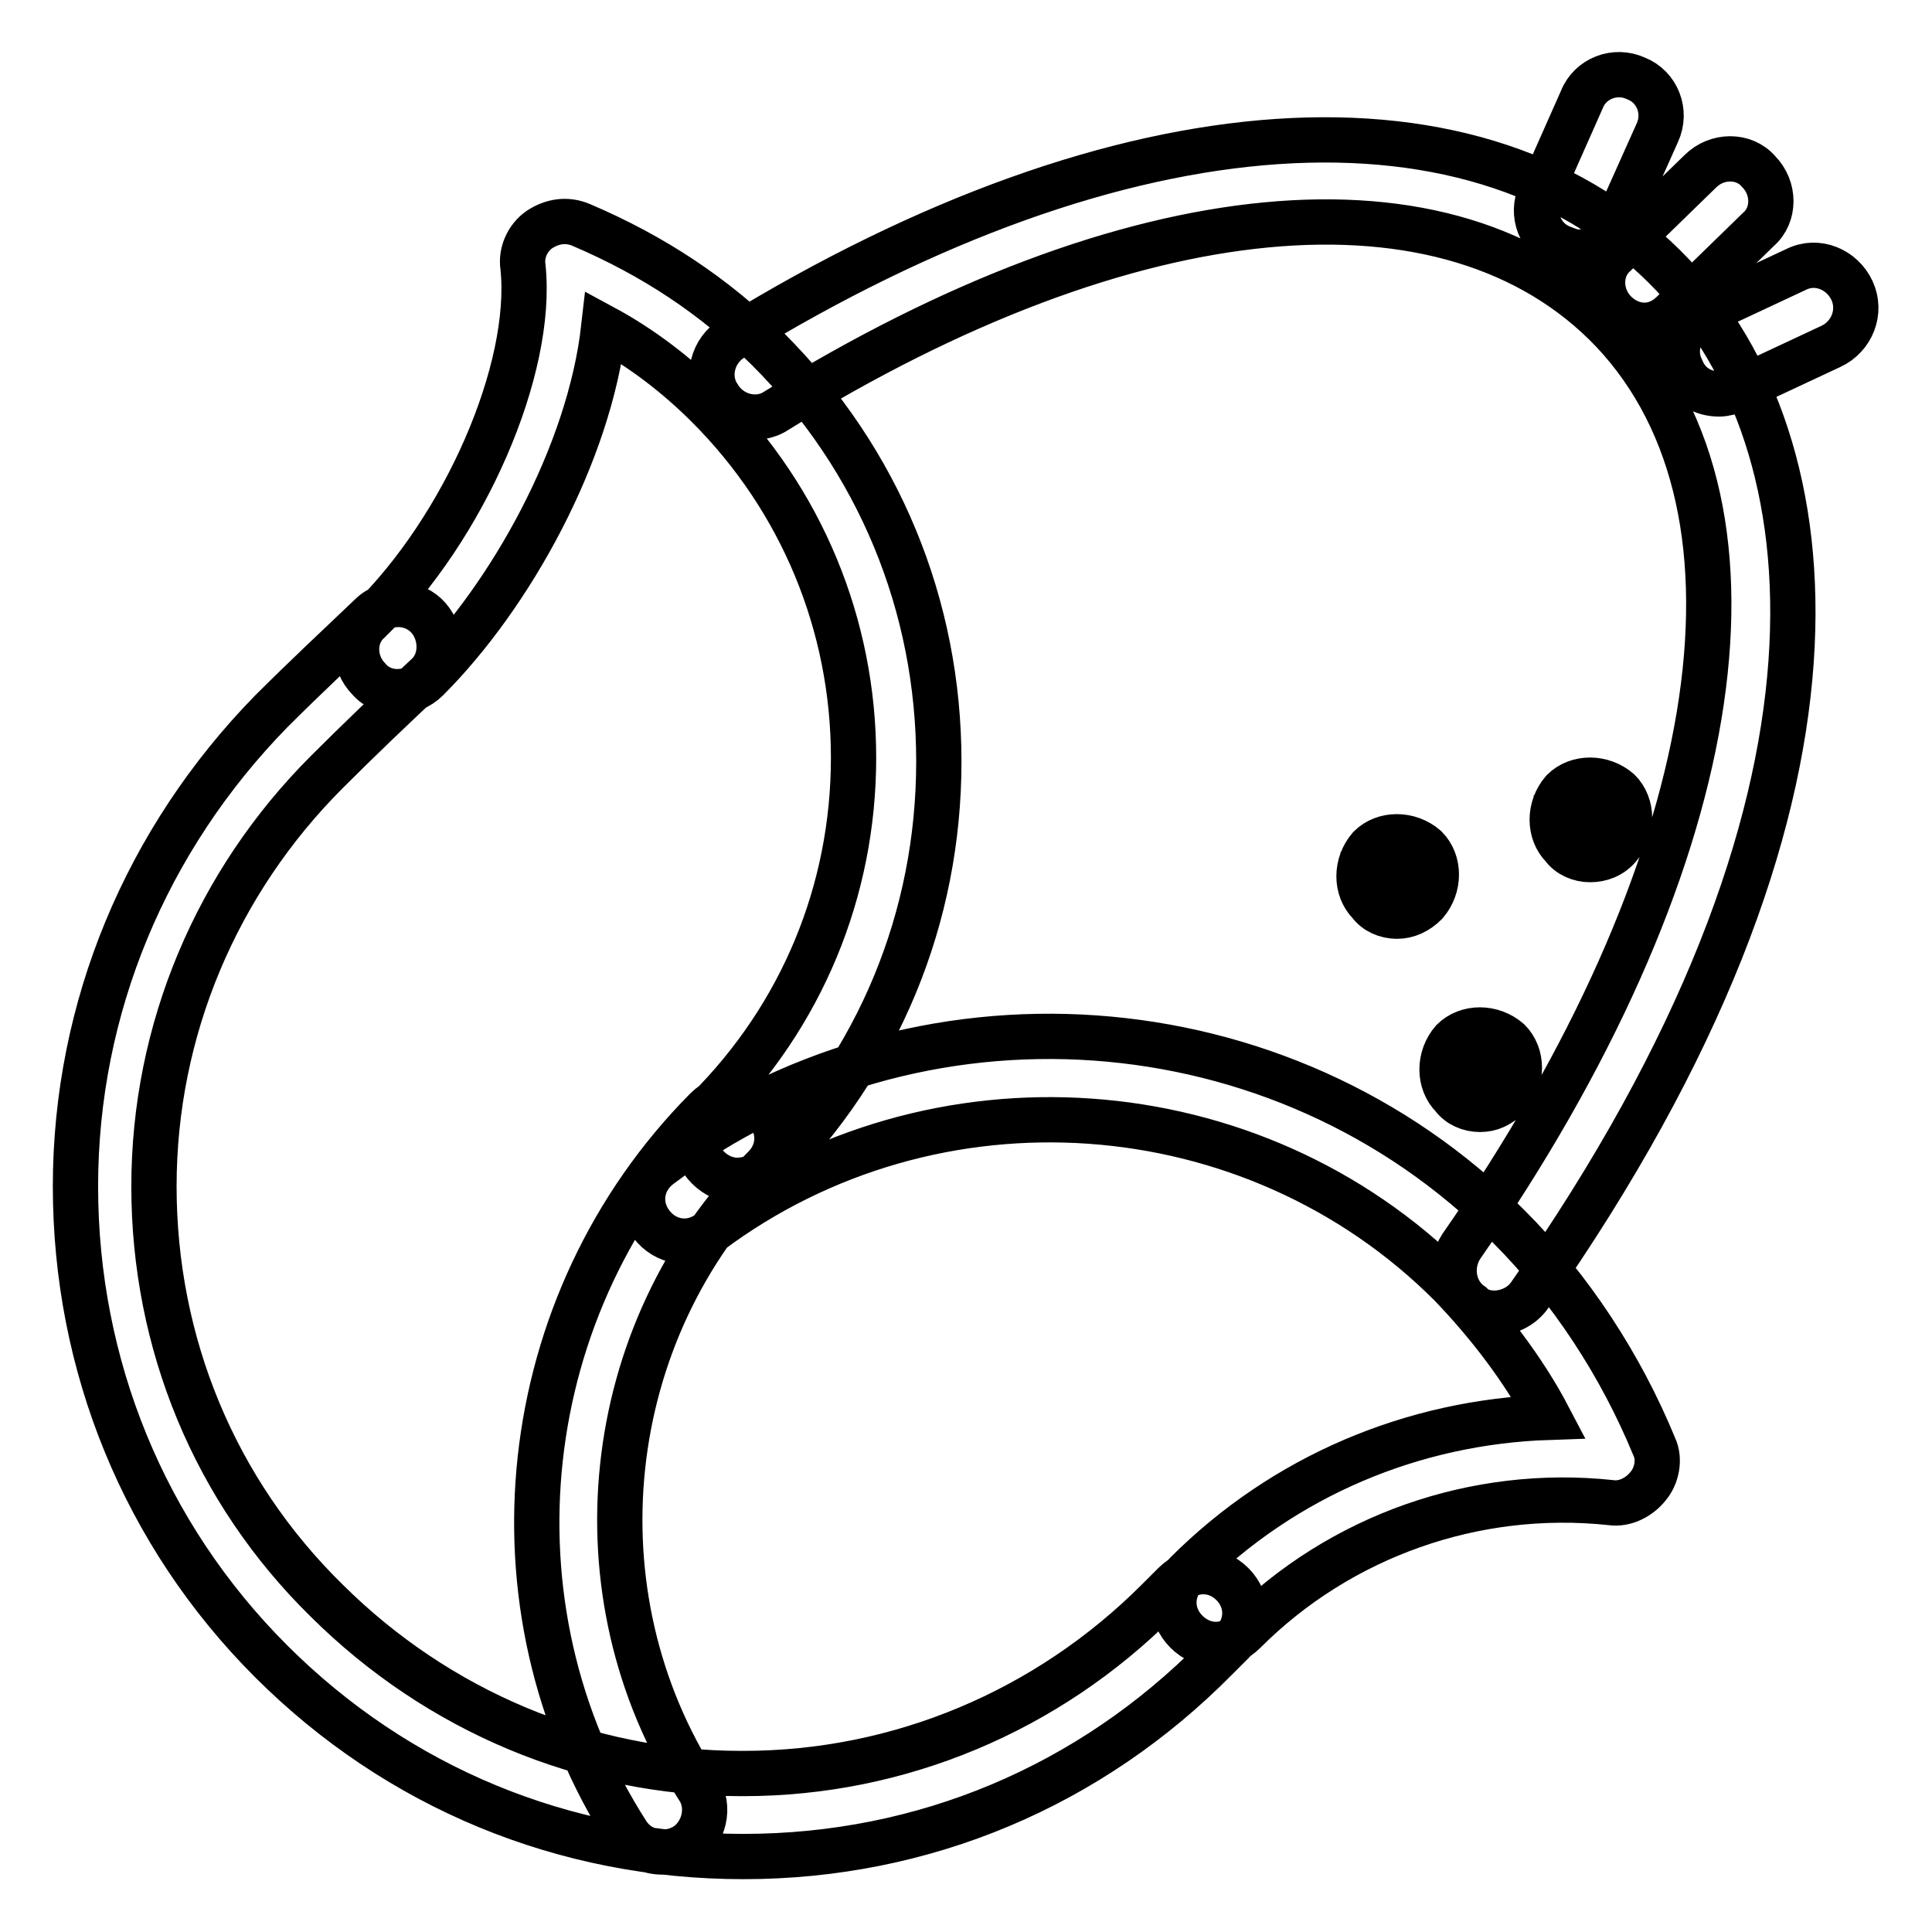 <?xml version="1.0" encoding="utf-8"?>
<!-- Svg Vector Icons : http://www.onlinewebfonts.com/icon -->
<!DOCTYPE svg PUBLIC "-//W3C//DTD SVG 1.1//EN" "http://www.w3.org/Graphics/SVG/1.1/DTD/svg11.dtd">
<svg version="1.1" xmlns="http://www.w3.org/2000/svg" xmlns:xlink="http://www.w3.org/1999/xlink" x="0px" y="0px" viewBox="0 0 256 256" enable-background="new 0 0 256 256" xml:space="preserve">
<g> <path stroke-width="6" fill-opacity="0" stroke="#000000"  d="M98.5,246c-23.7,0-45.8-9.1-62.6-25.9C19.1,203.3,10,180.9,10,157.2c0-23.7,9.4-46,25.9-62.9 c4.4-4.4,9.1-8.8,13.2-12.7c2.2-2.2,5.8-1.9,7.7,0.3c1.9,2.2,1.9,5.8-0.3,7.7c-4.4,4.1-8.8,8.3-13.2,12.7 c-14.6,14.6-22.9,34.2-22.9,54.9c0,20.7,8,40.3,22.9,54.9C58,226.7,77.6,235,98.2,235h0.3c20.7,0,40.3-8.3,54.9-22.9l2.2-2.2 c2.2-2.2,5.5-2.2,7.7,0c2.2,2.2,2.2,5.5,0,7.7l-2.2,2.2C144.5,236.6,122.5,246,98.5,246z M198,174c-1.1,0-2.2-0.3-3-1.1 c-2.5-1.7-3-5.2-1.4-7.7c34.7-49.9,42.7-97.3,20.1-121.3c-21.5-22.6-64-18.5-110.8,10.5c-2.5,1.7-6.1,0.8-7.7-1.9 c-1.7-2.5-0.8-6.1,1.9-7.7c51.6-31.7,99.3-35,124.6-8.3c21,22.1,27,69.5-19,135.1C201.6,173.2,199.7,174,198,174z M87.8,245.4 c-1.9,0-3.6-0.8-4.7-2.5c-19.3-30.1-14.9-70.3,10.5-95.9c2.2-2.2,5.5-2.2,7.7,0c2.2,2.2,2.2,5.5,0,7.7 c-21.8,21.8-25.4,56.5-8.8,82.2c1.7,2.5,0.8,6.1-1.7,7.7C89.7,245.2,88.9,245.4,87.8,245.4z M97.7,156.4c-1.4,0-2.8-0.6-3.9-1.7 c-2.2-2.2-2.2-5.5,0-7.7c12.4-12.4,19.3-28.9,19.3-46.6c0-17.6-6.9-34.2-19.3-46.6C89.7,49.7,85,46.1,80,43.4 c-1.9,16.8-12.4,35.6-23.4,46.6c-2.2,2.2-5.8,2.2-7.7,0c-2.2-2.2-2.2-5.8,0-7.7c12.7-12.4,21.8-33.4,20.4-46.9 c-0.3-1.9,0.6-3.9,2.2-5c1.7-1.1,3.6-1.4,5.5-0.6c9.6,4.1,17.6,9.4,24.8,16.5c14.6,14.6,22.6,33.9,22.6,54.6s-8,40-22.6,54.6 C100.4,155.8,99.1,156.4,97.7,156.4L97.7,156.4z M161.1,217.9c-1.4,0-2.8-0.6-3.9-1.7c-2.2-2.2-2.2-5.5,0-7.7 c13-13,30.1-20.1,48-20.7c-3.3-6.3-8-12.4-13-17.6c-26.2-26.2-68.4-29.2-98.2-6.9c-2.5,1.9-5.8,1.4-7.7-1.1 c-1.9-2.5-1.4-5.8,1.1-7.7c33.9-25.6,82.4-22.3,112.5,8c8.3,8.3,14.9,18.5,19.3,29.2c0.8,1.7,0.3,3.9-0.8,5.2c-1.1,1.4-3,2.5-5,2.2 c-17.9-1.9-35.8,4.4-48.5,17.1C163.8,217.3,162.5,217.9,161.1,217.9z M217.9,43.1c-1.4,0-2.8-0.6-3.9-1.7c-2.2-2.2-2.2-5.8,0-7.7 l11.3-11c2.2-2.2,5.8-2.2,7.7,0c2.2,2.2,2.2,5.8,0,7.7l-11.3,11C220.6,42.5,219.3,43.1,217.9,43.1z M227.8,52.2 c-2.2,0-4.1-1.1-5-3.3c-1.4-2.8,0-6.1,2.8-7.4l12.4-5.8c2.8-1.4,6.1,0,7.4,2.8s0,6.1-2.8,7.4l-12.4,5.8 C229.5,51.9,228.6,52.2,227.8,52.2z M209.1,33.4c-0.8,0-1.4-0.3-2.2-0.6c-2.8-1.1-4.1-4.4-2.8-7.2l5.5-12.4 c1.1-2.8,4.4-4.1,7.2-2.8c2.8,1.1,4.1,4.4,2.8,7.2L214,30.1C213.2,32.3,211.3,33.4,209.1,33.4z M196.1,147c-1.4,0-2.8-0.6-3.6-1.7 c-1.9-1.9-1.9-5.2,0-7.4c1.9-1.9,5.2-1.9,7.4,0c1.9,1.9,1.9,5.2,0,7.4C198.6,146.5,197.5,147,196.1,147z M196.1,141.5 C195.8,141.5,195.8,141.5,196.1,141.5c-0.3,0.3-0.3,0.3-0.3,0.6h0.3C196.1,142.1,196.4,141.8,196.1,141.5z M210.7,113.9 c-1.4,0-2.8-0.6-3.6-1.7c-1.9-1.9-1.9-5.2,0-7.4c1.9-1.9,5.2-1.9,7.4,0c1.9,1.9,1.9,5.2,0,7.4C213.5,113.4,212.1,113.9,210.7,113.9 z M210.4,108.7v0.3h0.3L210.4,108.7z M210.4,108.4l0.3,0.3v-0.3H210.4z M185.1,121.4c-1.4,0-2.8-0.6-3.6-1.7 c-1.9-1.9-1.9-5.2,0-7.4c1.9-1.9,5.2-1.9,7.4,0c1.9,1.9,1.9,5.2,0,7.4C187.8,120.8,186.5,121.4,185.1,121.4z M184.8,115.9v0.3h0.3 L184.8,115.9z M184.8,115.9l0.3,0.3v-0.3H184.8z"/></g>
</svg>